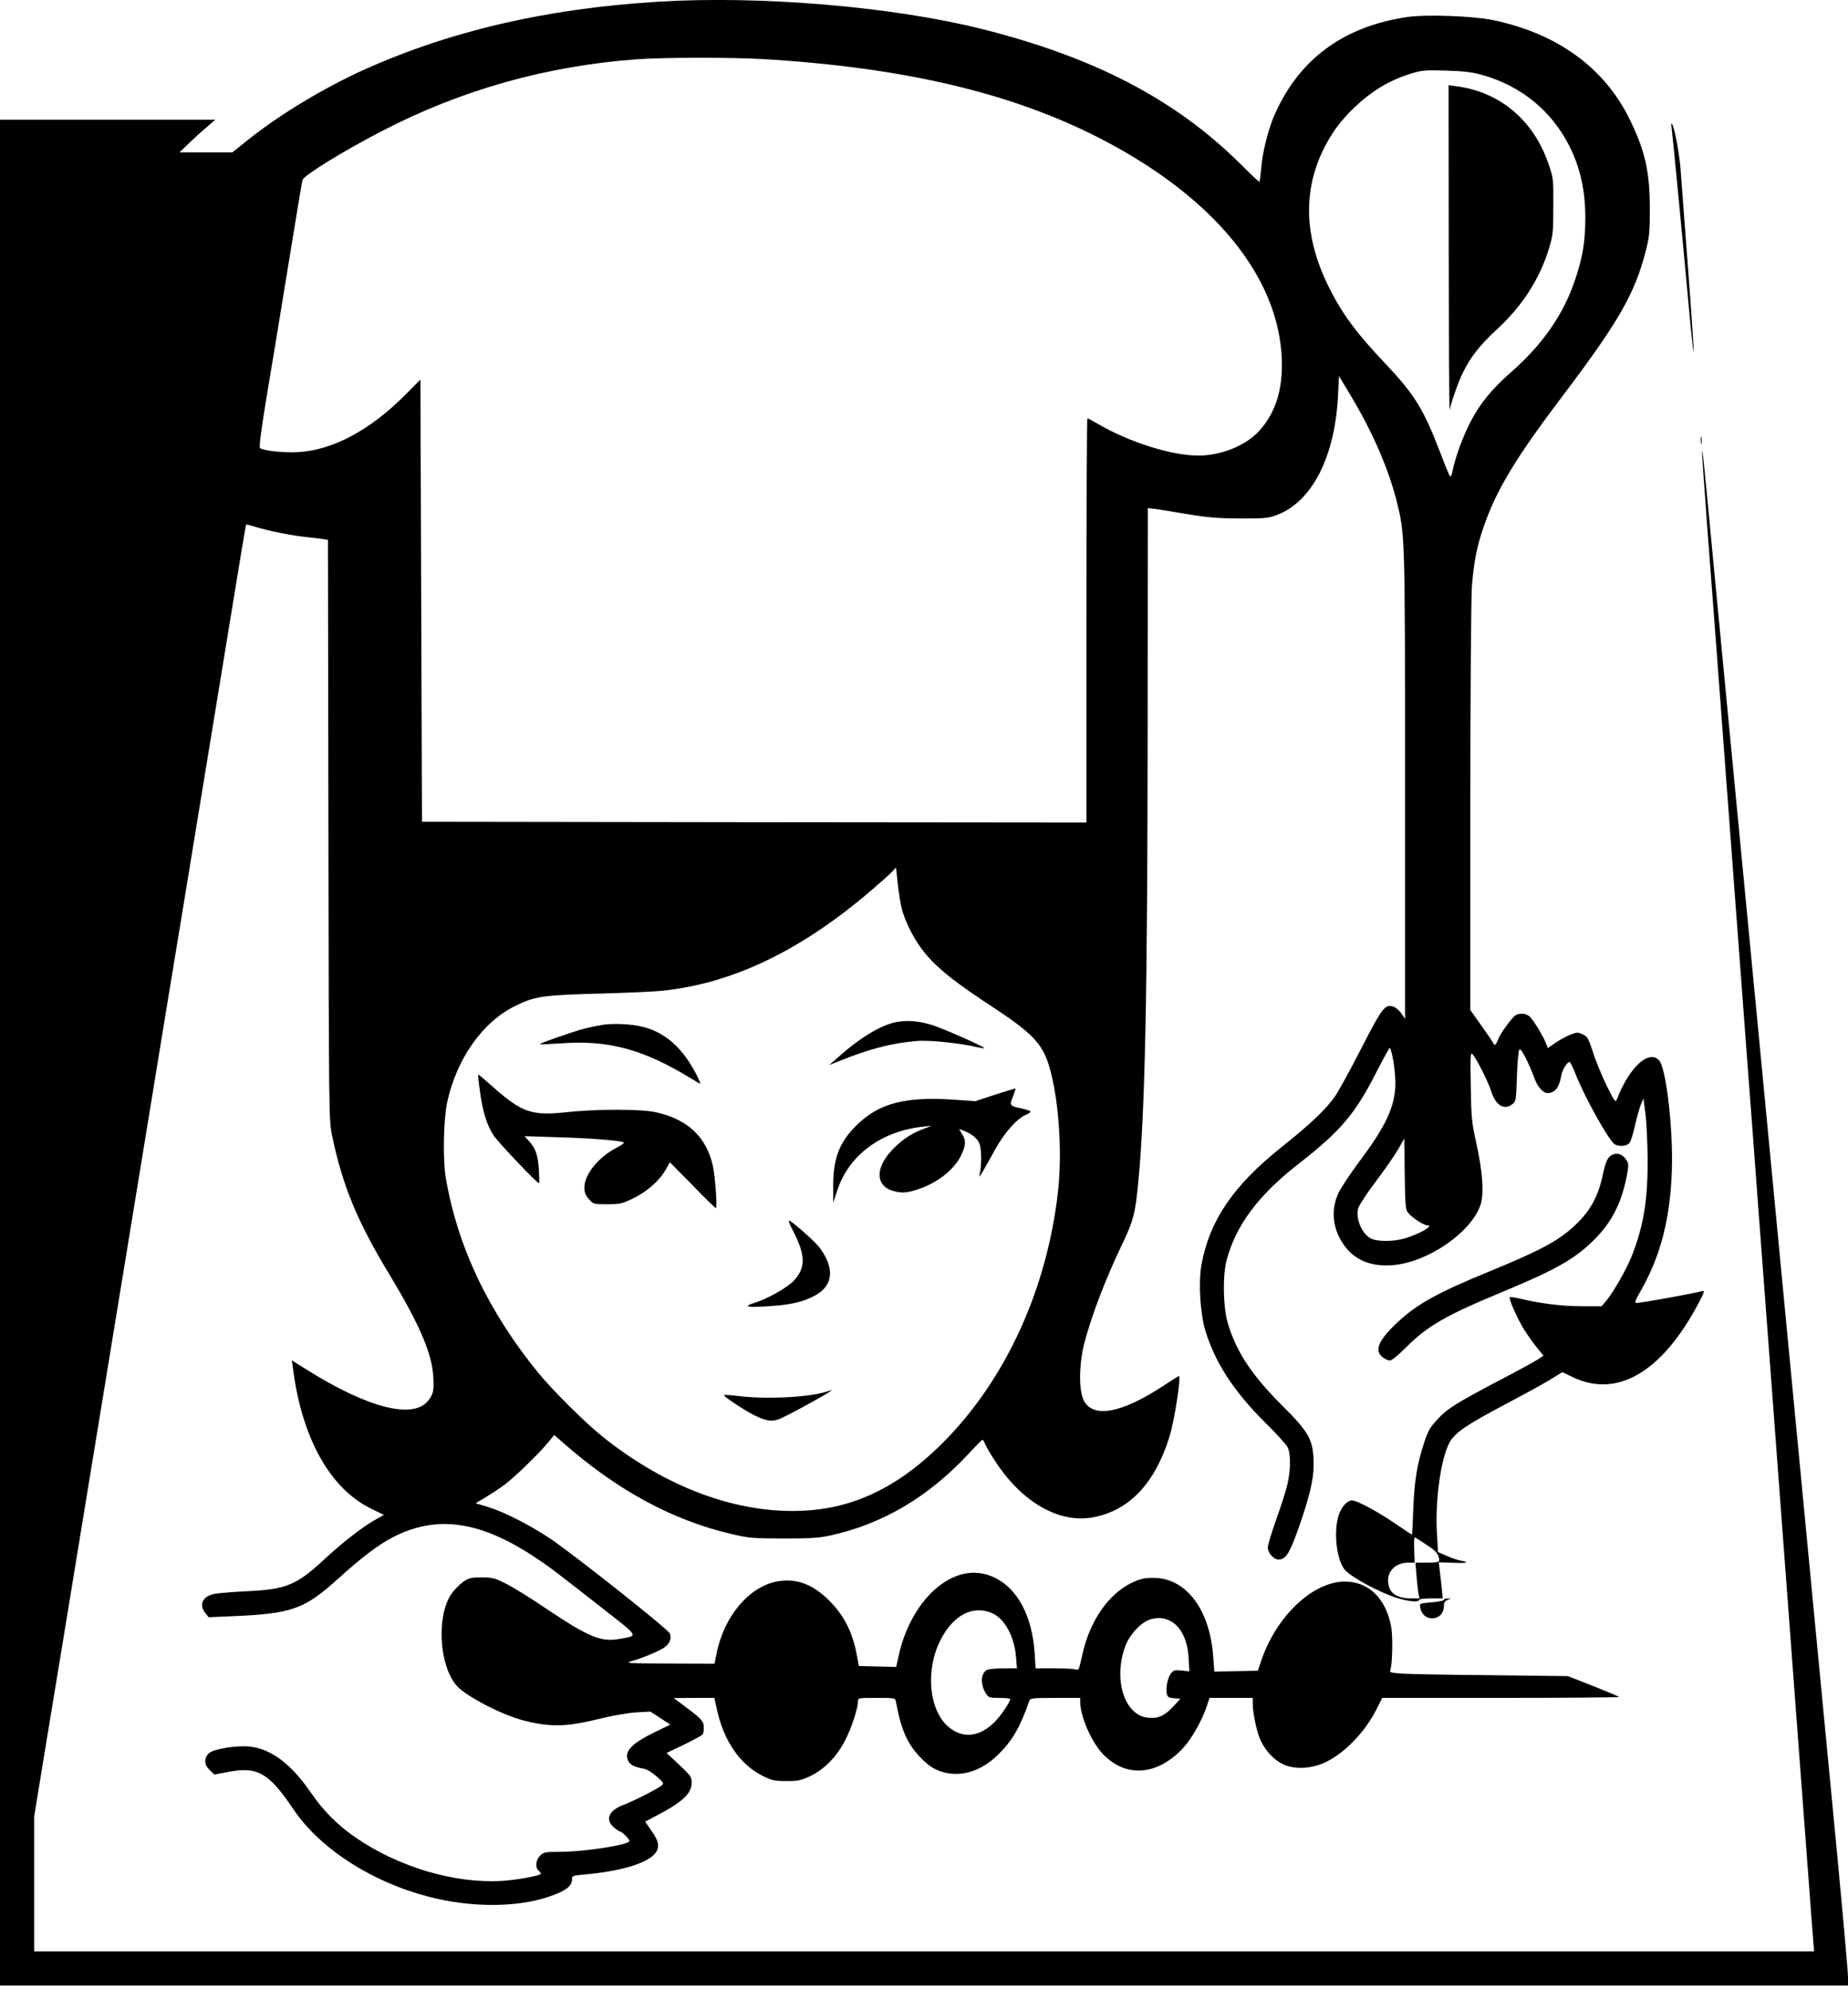 <?xml version="1.0" standalone="no"?>
<!DOCTYPE svg PUBLIC "-//W3C//DTD SVG 20010904//EN"
 "http://www.w3.org/TR/2001/REC-SVG-20010904/DTD/svg10.dtd">
<svg version="1.0" xmlns="http://www.w3.org/2000/svg"
 width="1189pt" height="1280pt" viewBox="0 0 1189 1280"
 preserveAspectRatio="xMidYMid meet">
<g transform="translate(0,1280) scale(0.1,-0.1)"
fill="#000000" stroke="none">
<path d="M4235 12789 c-722 -44 -1344 -189 -1905 -443 -256 -117 -539 -288
-740 -450 l-95 -76 -170 0 -170 0 60 58 c33 32 85 79 115 104 l55 48 -692 0
-693 0 0 -6000 0 -6000 5945 0 5945 0 0 57 c0 32 -34 411 -75 843 -42 432
-111 1159 -155 1615 -44 457 -120 1255 -170 1775 -50 520 -126 1320 -170 1778
-44 457 -116 1207 -160 1665 -44 457 -102 1068 -130 1357 -68 715 -77 810 -79
773 0 -18 15 -239 34 -490 41 -537 70 -924 165 -2198 39 -517 84 -1119 100
-1337 17 -219 44 -578 60 -798 17 -220 43 -579 60 -798 16 -218 61 -820 100
-1337 39 -517 84 -1119 100 -1337 17 -219 43 -579 60 -800 16 -222 33 -436 36
-475 l6 -73 -5726 0 -5726 0 0 434 0 434 70 429 c39 235 91 550 115 698 24
149 67 410 95 580 54 331 96 585 240 1465 182 1113 196 1194 340 2078 28 169
71 429 95 577 24 149 112 684 195 1190 83 506 164 1003 181 1105 17 101 31
186 33 187 1 1 30 -7 64 -17 78 -24 236 -56 322 -64 36 -4 82 -9 102 -12 l38
-6 3 -1866 c3 -1846 3 -1868 24 -1967 67 -321 162 -552 371 -896 187 -310 270
-500 279 -645 7 -99 1 -124 -37 -168 -101 -114 -391 -37 -778 206 l-94 59 7
-53 c57 -445 237 -769 499 -899 l86 -42 -55 -31 c-87 -49 -210 -145 -333 -259
-175 -162 -243 -190 -498 -201 -78 -4 -165 -11 -194 -15 -84 -13 -114 -68 -69
-125 l21 -27 142 6 c394 16 473 44 693 243 154 139 255 215 348 264 279 145
555 109 904 -119 98 -64 122 -82 435 -327 253 -198 245 -184 126 -206 -124
-22 -197 8 -474 193 -99 68 -217 140 -261 162 -72 36 -87 40 -157 40 -69 0
-81 -3 -120 -30 -23 -17 -57 -52 -75 -78 -95 -142 -78 -455 33 -586 58 -69
303 -196 444 -229 173 -42 271 -38 500 19 71 17 164 33 215 36 l90 5 64 -42
64 -42 -89 -43 c-158 -76 -208 -126 -184 -186 12 -28 40 -43 100 -54 21 -3 54
-23 85 -50 47 -43 48 -45 30 -60 -32 -24 -186 -102 -248 -125 -91 -34 -115
-95 -56 -144 17 -14 35 -26 40 -26 11 0 59 -49 59 -60 0 -25 -290 -70 -451
-70 -93 0 -102 -2 -124 -25 -28 -27 -33 -76 -10 -95 8 -7 15 -16 15 -20 0 -13
-153 -41 -255 -47 -302 -17 -659 89 -934 277 -116 79 -212 175 -291 291 -125
183 -256 282 -394 296 -85 9 -236 -16 -263 -44 -32 -31 -30 -73 7 -108 l29
-28 95 18 c184 34 257 -8 413 -240 177 -264 531 -486 918 -575 275 -63 564
-54 764 25 78 30 111 59 111 95 0 27 2 27 78 34 227 20 393 68 452 130 37 40
32 81 -18 151 l-41 59 77 41 c163 85 222 141 222 208 0 40 -5 46 -81 118 l-80
75 109 52 c60 29 115 59 122 66 6 8 10 32 8 52 -3 39 -14 50 -165 162 l-28 21
131 1 130 0 16 -72 c45 -207 150 -358 298 -431 57 -28 74 -32 150 -32 75 0 93
4 153 32 90 43 170 124 224 229 41 78 83 206 83 251 0 23 2 23 120 23 116 0
120 -1 124 -22 34 -185 74 -276 161 -364 45 -46 75 -67 120 -84 125 -46 264
-7 378 106 92 91 140 175 200 346 6 16 23 18 167 18 l160 0 0 -26 c0 -91 71
-255 144 -333 149 -158 355 -142 522 41 54 59 120 178 149 266 l17 52 139 0
139 0 0 -37 c1 -67 28 -191 52 -239 35 -72 91 -128 150 -154 76 -32 182 -25
270 18 125 62 250 193 324 338 l37 74 765 0 c421 0 762 3 759 6 -3 4 -79 35
-168 71 l-161 63 -492 6 c-270 2 -528 7 -574 10 -72 5 -83 8 -77 22 14 35 18
222 5 284 -32 168 -132 273 -270 285 -212 20 -463 -207 -565 -507 l-22 -65
-140 -3 -140 -3 -7 94 c-21 306 -175 509 -385 509 -58 0 -83 -6 -136 -30 -152
-72 -273 -245 -321 -463 -24 -106 -22 -102 -47 -95 -12 3 -74 6 -138 6 l-116
0 -6 98 c-16 236 -108 412 -254 484 -129 63 -268 35 -395 -81 -106 -97 -190
-252 -225 -417 l-17 -75 -120 3 -120 3 -12 65 c-28 152 -82 259 -179 356 -104
104 -209 144 -329 124 -184 -30 -349 -225 -396 -467 l-13 -63 -291 1 c-271 1
-288 2 -241 16 65 18 162 58 203 83 39 24 55 60 42 94 -10 27 -621 511 -775
614 -129 85 -287 166 -392 199 l-83 25 63 37 c34 21 90 57 122 81 64 47 230
208 286 278 l35 43 58 -51 c349 -306 702 -497 1082 -586 111 -26 134 -28 334
-29 173 0 231 4 300 19 337 73 633 248 889 523 47 51 89 93 92 93 4 0 13 -15
20 -33 7 -17 39 -71 71 -118 173 -259 412 -391 630 -346 227 46 389 219 482
515 32 103 77 392 61 392 -2 0 -49 -29 -103 -65 -268 -175 -449 -208 -509 -92
-34 67 -31 243 7 382 50 182 135 403 235 612 78 162 89 206 109 413 43 447 59
1198 60 2914 l1 1418 45 -5 c25 -4 119 -18 210 -34 134 -22 197 -27 340 -28
157 0 181 2 234 22 228 86 375 373 395 771 l6 123 77 -128 c139 -232 239 -462
293 -672 55 -220 55 -204 55 -1833 l0 -1501 -23 34 c-12 19 -35 38 -50 44 -55
19 -72 -2 -207 -265 -69 -135 -145 -273 -168 -308 -59 -85 -156 -178 -347
-330 -311 -248 -464 -474 -515 -758 -20 -111 -8 -308 24 -418 62 -206 182
-392 382 -591 72 -71 139 -144 148 -162 21 -42 21 -143 0 -236 -9 -40 -41
-142 -72 -227 -30 -85 -55 -167 -55 -183 0 -34 38 -77 69 -77 47 0 71 38 130
205 72 206 96 311 96 407 -1 157 -26 203 -206 382 -194 193 -295 348 -348 532
-29 103 -32 306 -5 403 61 224 204 414 461 615 270 210 365 321 501 589 44 86
83 157 86 157 10 0 30 -101 35 -180 13 -167 -41 -297 -221 -538 -63 -85 -126
-179 -141 -210 -52 -108 -42 -228 27 -331 69 -103 175 -149 319 -138 226 18
506 210 566 389 23 72 14 211 -28 398 -29 134 -32 161 -35 364 -4 184 -2 218
9 208 21 -17 104 -180 123 -242 28 -90 84 -123 136 -81 23 18 24 26 29 180 3
91 10 165 16 171 11 11 60 -86 100 -193 17 -47 54 -87 80 -87 48 0 76 35 89
111 5 36 38 89 54 89 4 0 20 -33 36 -72 58 -151 219 -439 255 -458 29 -16 75
-12 93 8 9 9 25 61 37 115 12 53 29 114 38 135 l16 37 13 -100 c7 -55 13 -185
14 -290 1 -265 -26 -430 -103 -625 -33 -83 -121 -237 -165 -288 l-28 -33 -127
0 c-127 0 -263 17 -391 47 -37 9 -70 14 -73 11 -8 -8 43 -126 86 -198 22 -36
60 -91 85 -122 l46 -56 -43 -28 c-24 -15 -126 -71 -228 -124 -291 -153 -346
-187 -409 -255 -50 -53 -62 -73 -89 -155 -45 -138 -62 -244 -69 -426 -3 -90
-7 -163 -9 -163 -1 0 -53 34 -116 77 -114 77 -238 143 -269 143 -31 0 -67 -40
-85 -93 -35 -102 -16 -284 36 -350 38 -48 226 -150 344 -186 73 -22 136 -27
136 -11 0 6 32 10 76 10 l77 0 -6 58 c-3 31 -9 83 -13 116 l-7 58 91 -3 c89
-4 114 3 50 14 -18 3 -58 16 -89 30 l-57 25 -7 127 c-12 202 25 470 79 573 34
66 106 115 366 253 107 56 233 125 279 153 l83 51 67 -32 c285 -137 573 31
807 471 38 71 43 87 28 83 -50 -15 -395 -77 -426 -77 -13 0 -7 16 28 77 129
226 191 467 201 783 8 262 -37 650 -82 700 -66 72 -192 -43 -272 -250 -9 -23
-14 -16 -66 88 -30 62 -70 158 -87 213 -30 91 -36 102 -66 116 -30 15 -36 15
-79 -1 -25 -10 -68 -33 -96 -52 l-50 -35 -15 38 c-19 45 -70 129 -98 161 -22
25 -72 30 -98 10 -29 -24 -97 -118 -109 -153 -14 -37 -23 -44 -32 -22 -3 6
-37 57 -76 111 l-71 100 0 1295 c0 715 5 1354 10 1426 12 157 31 258 77 390
81 234 203 437 508 840 357 472 462 654 532 924 25 95 28 123 28 276 0 237
-29 370 -126 570 -162 337 -468 560 -885 646 -128 26 -425 37 -545 20 -414
-60 -701 -271 -859 -631 -41 -93 -78 -243 -86 -347 -4 -46 -9 -83 -12 -83 -2
0 -59 54 -126 120 -415 411 -938 683 -1661 864 -576 144 -1426 215 -2080 175z
m672 -369 c916 -54 1615 -220 2190 -520 714 -373 1127 -877 1150 -1405 8 -198
-39 -350 -147 -468 -85 -93 -244 -157 -390 -157 -174 0 -447 87 -652 207 -31
18 -59 33 -62 33 -3 0 -6 -585 -6 -1300 l0 -1300 -2137 2 -2138 3 -5 1422 -5
1422 -95 -96 c-230 -231 -469 -359 -696 -371 -93 -4 -213 8 -241 26 -7 5 5
101 37 297 27 160 90 542 140 850 50 308 93 568 96 577 9 30 253 181 509 314
513 266 1060 420 1645 463 169 12 603 13 807 1z m4618 -99 c215 -57 395 -184
514 -361 109 -163 160 -341 161 -555 0 -155 -16 -257 -65 -402 -76 -227 -209
-419 -420 -603 -125 -109 -209 -217 -269 -344 -44 -90 -88 -217 -101 -289 -4
-21 -11 -35 -16 -30 -4 4 -31 69 -59 143 -109 286 -167 380 -348 572 -201 212
-290 334 -378 513 -150 308 -161 598 -34 864 53 110 111 190 201 277 116 110
226 177 369 221 67 21 90 23 220 19 106 -3 166 -9 225 -25z m-3719 -5380 c9
-30 29 -82 46 -115 92 -182 194 -279 528 -498 259 -170 325 -238 369 -381 63
-208 88 -558 57 -821 -72 -616 -329 -1183 -720 -1585 -289 -296 -582 -442
-921 -457 -421 -20 -877 148 -1285 474 -115 92 -321 296 -416 412 -320 392
-519 809 -595 1250 -21 118 -16 376 8 490 60 279 227 517 437 620 127 63 178
70 546 80 179 5 368 13 420 20 450 52 883 263 1332 649 57 49 114 100 128 115
l25 27 12 -113 c7 -62 20 -137 29 -167z m3250 -1936 c20 -30 101 -85 126 -85
49 0 -47 -56 -145 -85 -73 -21 -176 -21 -217 0 -59 30 -100 131 -81 195 6 20
57 98 114 173 57 75 121 168 143 206 l39 69 3 -225 c2 -184 5 -229 18 -248z
m125 -2142 c61 -39 78 -61 79 -100 0 -9 -22 -13 -76 -13 l-77 0 7 -87 c4 -48
10 -100 13 -115 l6 -28 -59 0 c-68 0 -119 25 -134 66 -33 87 24 164 121 164
l41 0 -3 84 c-3 54 0 82 6 78 6 -3 40 -25 76 -49z m-2793 -440 c78 -37 139
-151 149 -280 l6 -73 -87 0 c-48 0 -96 -4 -106 -10 -41 -22 -44 -94 -5 -154
16 -24 23 -26 86 -26 38 0 69 -3 69 -7 0 -17 -57 -102 -94 -141 -99 -105 -215
-118 -308 -34 -122 109 -144 362 -48 552 83 165 213 231 338 173z m1142 -48
c68 -35 112 -124 118 -242 l4 -82 -48 5 c-41 5 -52 3 -68 -15 -21 -24 -37 -94
-29 -133 5 -23 11 -27 47 -30 l41 -3 -48 -52 c-55 -59 -99 -78 -163 -70 -151
17 -223 249 -143 462 29 78 109 160 170 173 47 10 79 7 119 -13z"/>
<path d="M9321 11198 c1 -579 3 -1044 6 -1033 12 55 59 187 86 240 48 98 110
177 212 271 168 153 281 328 342 529 25 84 27 103 27 270 1 178 0 181 -32 274
-97 279 -310 458 -589 496 l-53 7 1 -1054z"/>
<path d="M5781 6229 c-99 -13 -241 -97 -387 -227 l-59 -52 65 26 c192 78 338
116 500 129 79 7 280 -14 383 -39 33 -7 55 -10 50 -6 -15 15 -258 122 -328
145 -83 27 -151 34 -224 24z"/>
<path d="M3885 6210 c-33 -5 -89 -16 -123 -25 -75 -19 -294 -96 -289 -101 2
-2 65 1 140 6 300 22 524 -38 825 -221 35 -22 66 -39 68 -39 2 0 -8 24 -22 53
-83 163 -186 262 -319 305 -72 24 -197 33 -280 22z"/>
<path d="M3087 5788 c18 -137 45 -224 90 -292 33 -48 278 -306 291 -306 3 0 2
41 -1 90 -7 95 -21 136 -66 184 l-26 29 215 -7 c205 -6 387 -20 420 -32 10 -4
-4 -15 -40 -34 -118 -60 -210 -172 -210 -257 0 -33 7 -50 29 -75 29 -33 31
-33 118 -33 81 0 94 3 163 36 90 43 171 113 211 183 l29 51 145 -147 c79 -82
147 -148 151 -148 11 0 -5 210 -21 279 -44 183 -163 293 -366 338 -96 21 -379
21 -575 0 -222 -24 -285 -2 -466 157 -53 47 -99 86 -101 86 -2 0 2 -46 10
-102z"/>
<path d="M6400 5759 l-125 -41 -115 8 c-333 25 -505 -19 -653 -167 -109 -109
-148 -213 -146 -398 l0 -96 27 82 c75 225 283 379 552 407 l55 6 -60 -23 c-76
-29 -137 -71 -198 -136 -107 -115 -103 -229 9 -260 53 -15 81 -14 145 5 131
39 249 129 294 226 30 64 31 93 5 135 l-19 32 27 -10 c52 -20 90 -50 103 -82
14 -32 16 -131 4 -190 -6 -32 -6 -32 18 8 13 22 48 85 78 139 58 107 142 202
197 225 18 7 32 17 32 22 0 4 -24 13 -52 19 -83 17 -85 20 -60 79 11 28 18 51
14 51 -4 -1 -63 -19 -132 -41z"/>
<path d="M5106 4877 c77 -151 78 -231 2 -313 -41 -45 -177 -121 -259 -145 -61
-19 -46 -27 39 -23 189 8 280 28 366 78 109 64 115 176 17 305 -26 34 -161
155 -192 171 -10 6 0 -22 27 -73z"/>
<path d="M5315 3849 c-115 -36 -384 -49 -558 -28 -48 6 -92 9 -98 7 -12 -4
127 -97 198 -132 67 -33 106 -40 150 -25 46 15 371 194 342 188 -2 0 -17 -5
-34 -10z"/>
<path d="M10755 11980 c5 -31 73 -740 121 -1264 10 -105 19 -185 21 -179 2 5
-14 246 -36 534 -22 288 -43 569 -47 624 -6 101 -38 277 -55 305 -6 10 -8 4
-4 -20z"/>
<path d="M10943 9965 c0 -22 2 -30 4 -17 2 12 2 30 0 40 -3 9 -5 -1 -4 -23z"/>
<path d="M10352 5357 c-13 -13 -27 -52 -37 -101 -30 -147 -81 -242 -179 -334
-106 -101 -224 -164 -558 -301 -325 -133 -459 -207 -583 -322 -127 -119 -155
-184 -99 -228 15 -12 36 -21 47 -21 11 0 54 35 103 84 139 139 257 207 627
360 340 141 466 213 587 336 109 109 171 231 205 398 13 65 14 85 4 104 -28
52 -81 63 -117 25z"/>
<path d="M9290 2511 c0 -5 -35 -13 -78 -16 -78 -7 -79 -7 -74 -34 17 -99 152
-89 152 11 0 20 6 31 23 38 l22 9 -22 0 c-13 1 -23 -3 -23 -8z"/>
</g>
</svg>
